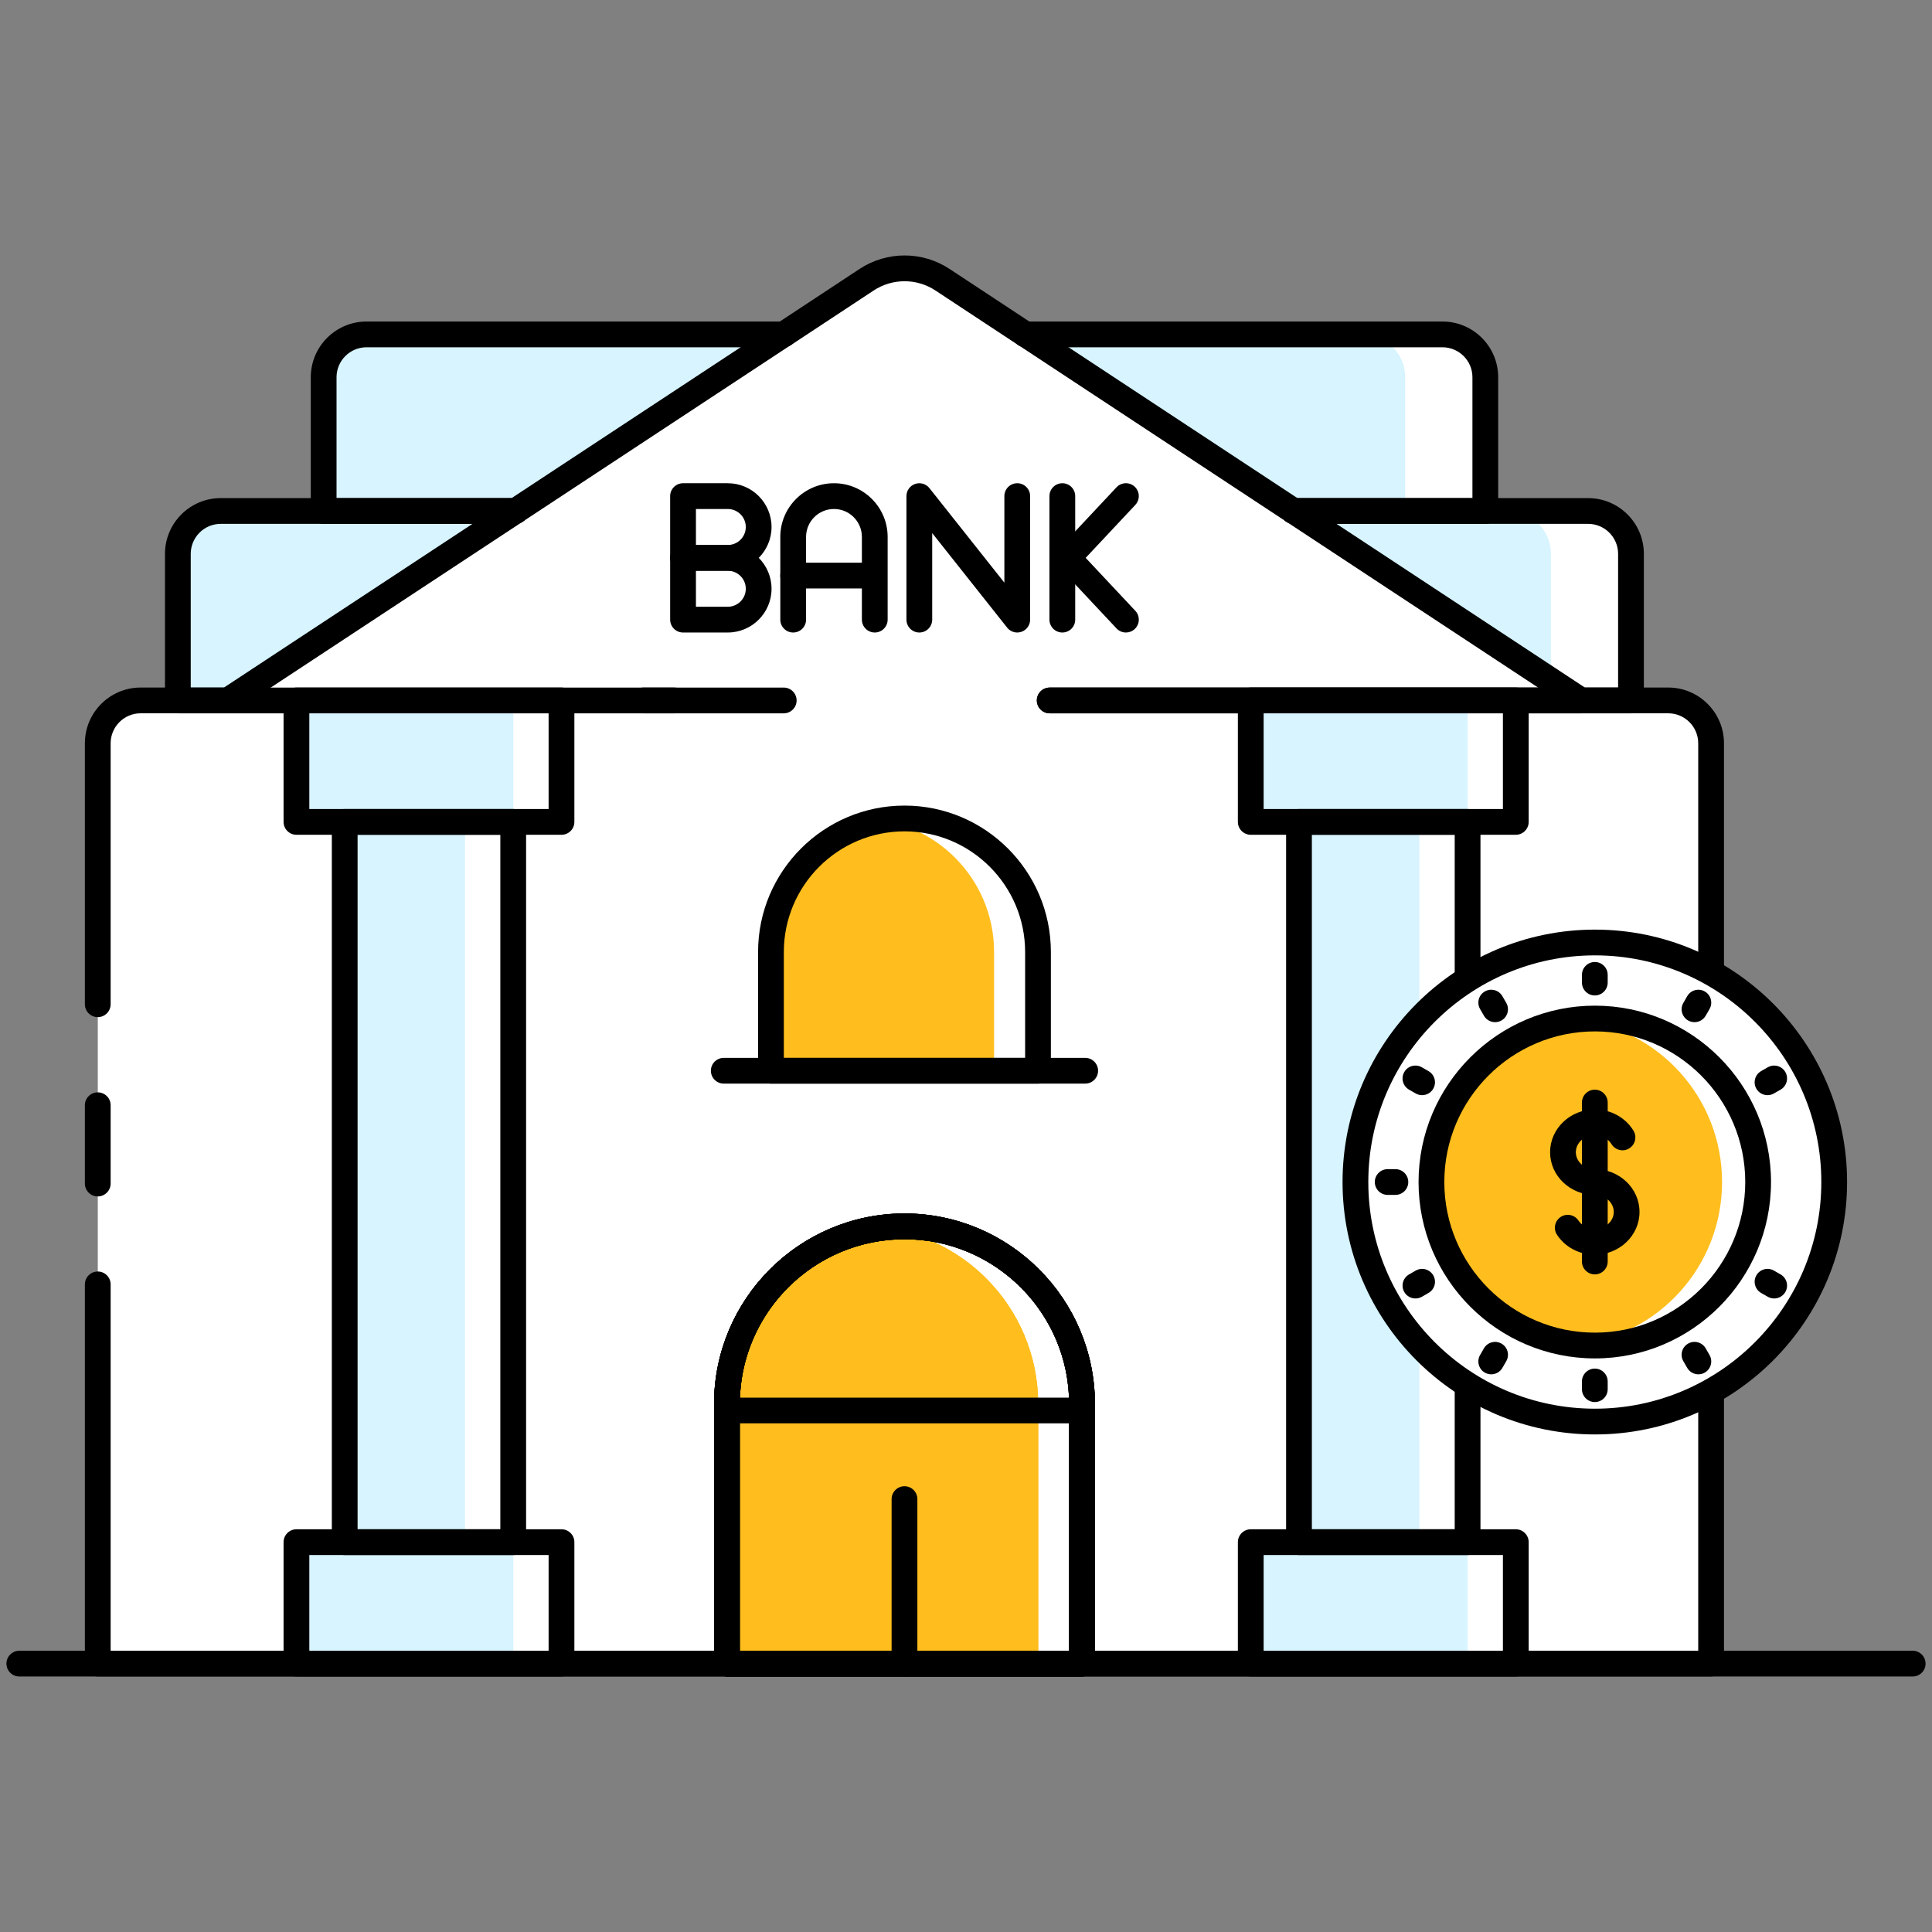 <svg id="Layer_1" enable-background="new 0 0 150 150" viewBox="0 0 150 150" xmlns="http://www.w3.org/2000/svg"><rect x="0" y="0" width="150" height="150" fill="#808080" stroke="none"/><g><path d="m126.63 43v11.38h-112.82v-11.38c0-1.84 1.49-3.33 3.33-3.33h7.99v-10.38c0-1.84 1.49-3.33 3.33-3.33h83.53c1.84 0 3.33 1.49 3.33 3.33v10.38h7.98c1.84 0 3.33 1.49 3.33 3.33z" fill="#fff"/></g><g><path d="m120.41 43v11.38h-106.6v-11.38c0-1.84 1.49-3.33 3.33-3.33h7.99v-10.38c0-1.84 1.49-3.33 3.33-3.33h77.32c1.83 0 3.32 1.49 3.32 3.33v10.38h7.99c1.83 0 3.32 1.49 3.32 3.33z" fill="#d7f4ff"/></g><g><path d="m132.853 75.522v-17.81c0-1.84-1.49-3.33-3.33-3.33h-2.89-3.88l-22.33-14.71-20.8-13.71h-.01l-6.43-4.24c-1.79-1.18-4.11-1.18-5.9 0l-6.43 4.24h-.01l-20.81 13.71-22.34 14.71h-3.88-2.89c-1.84 0-3.33 1.49-3.33 3.33v71.45h15.42 20.58 12.85 13.78 13.78 13.1 20.58 15.17v-21.14" fill="#fff"/></g><g><path d="m148.5 130.163h-147c-.552 0-1-.448-1-1s.448-1 1-1h147c.552 0 1 .448 1 1s-.448 1-1 1z"/></g><g><path d="m139.902 92.772h-.598c-.552 0-1-.448-1-1s.448-1 1-1h.598c.552 0 1 .448 1 1s-.448 1-1 1z"/></g><g><path d="m84.008 108.999v20.163h-27.569v-20.163c0-7.613 6.172-13.785 13.785-13.785 7.613 0 13.784 6.172 13.784 13.785z" fill="#fff"/></g><g><path d="m84.008 108.999v20.163h-27.569v-20.163c0-7.613 6.172-13.785 13.785-13.785 7.613 0 13.784 6.172 13.784 13.785z" fill="#fff"/></g><g><path d="m84.01 109v20.16h-27.57v-20.16c0-7.03 5.27-12.85 12.08-13.68.56-.07 1.13-.11 1.7-.11 3.81 0 7.26 1.55 9.75 4.04 2.5 2.5 4.04 5.95 4.04 9.75z" fill="#fff"/></g><g><path d="m80.59 73.91v9.22h-20.73v-9.22c0-5.14 3.75-9.41 8.66-10.22.55-.09 1.12-.14 1.7-.14 2.86 0 5.46 1.16 7.33 3.03 1.88 1.88 3.04 4.47 3.04 7.33z" fill="#fff"/></g><g><path d="m80.6 109v20.16h-24.16v-20.16c0-7.03 5.27-12.85 12.08-13.68 3.12.38 5.93 1.82 8.04 3.93 2.5 2.5 4.04 5.95 4.04 9.75z" fill="#ffbe1d"/></g><g><path d="m80.6 109v20.16h-24.16v-20.16c0-7.03 5.27-12.85 12.08-13.68 3.12.38 5.93 1.82 8.04 3.93 2.5 2.5 4.04 5.95 4.04 9.75z" fill="#ffbe1d"/></g><g><path d="m80.6 109v20.16h-24.16v-20.16c0-7.03 5.27-12.85 12.08-13.68 3.12.38 5.93 1.82 8.04 3.93 2.5 2.5 4.04 5.95 4.04 9.75z" fill="#ffbe1d"/></g><g><path d="m77.18 73.91v9.22h-17.32v-9.22c0-5.14 3.75-9.41 8.66-10.22 2.18.36 4.13 1.4 5.62 2.89 1.88 1.88 3.04 4.47 3.04 7.33z" fill="#ffbe1d"/></g><g><path d="m84.008 130.163h-27.569c-.552 0-1-.448-1-1v-20.164c0-8.152 6.632-14.785 14.785-14.785s14.785 6.632 14.785 14.785v20.164c-.001.552-.448 1-1.001 1zm-26.569-2h25.569v-19.164c0-7.049-5.735-12.785-12.785-12.785s-12.785 5.735-12.785 12.785v19.164z"/></g><g><path d="m84.008 110.51h-27.569c-.552 0-1-.448-1-1v-.511c0-8.152 6.632-14.785 14.785-14.785s14.785 6.632 14.785 14.785v.511c-.001.552-.448 1-1.001 1zm-26.56-2h25.551c-.257-6.824-5.889-12.296-12.775-12.296s-12.518 5.472-12.776 12.296z"/></g><g><path d="m70.224 130.163c-.552 0-1-.448-1-1v-12.773c0-.552.448-1 1-1s1 .448 1 1v12.773c0 .552-.448 1-1 1z"/></g><g><path d="m84.008 130.163h-27.569c-.552 0-1-.448-1-1v-20.164c0-8.152 6.632-14.785 14.785-14.785s14.785 6.632 14.785 14.785v20.164c-.001.552-.448 1-1.001 1zm-26.569-2h25.569v-19.164c0-7.049-5.735-12.785-12.785-12.785s-12.785 5.735-12.785 12.785v19.164z"/></g><g><path d="m84.008 130.163h-27.569c-.552 0-1-.448-1-1v-20.164c0-8.152 6.632-14.785 14.785-14.785s14.785 6.632 14.785 14.785v20.164c-.001.552-.448 1-1.001 1zm-26.569-2h25.569v-19.164c0-7.049-5.735-12.785-12.785-12.785s-12.785 5.735-12.785 12.785v19.164z"/></g><g><path d="m132.85 130.16h-125.26c-.552 0-1-.448-1-1v-29.44c0-.552.448-1 1-1s1 .448 1 1v28.44h123.26v-20.14c0-.552.448-1 1-1s1 .448 1 1v21.14c0 .552-.448 1-1 1z"/></g><g><path d="m7.59 78.97c-.552 0-1-.448-1-1v-20.26c0-2.388 1.942-4.33 4.33-4.33h6.47l42.9-28.255c.03-.02.06-.038.091-.054l6.349-4.186c2.126-1.401 4.875-1.402 7.001 0l6.352 4.188c.03.016.06.033.088.051l42.879 28.256h6.47c2.388 0 4.33 1.942 4.33 4.33v17.81c0 .552-.448 1-1 1s-1-.448-1-1v-17.81c0-1.285-1.045-2.33-2.33-2.33h-6.77c-.195 0-.387-.057-.55-.165l-43.052-28.368c-.03-.016-.06-.033-.088-.052l-6.43-4.24c-1.458-.961-3.342-.961-4.8 0l-6.43 4.24c-.03.02-.06.038-.092.054l-43.068 28.366c-.163.108-.354.165-.55.165h-6.77c-1.285 0-2.33 1.045-2.33 2.33v20.26c0 .552-.448 1-1 1z"/></g><g><path d="m7.59 92.89c-.552 0-1-.448-1-1v-6.08c0-.552.448-1 1-1s1 .448 1 1v6.08c0 .552-.448 1-1 1z"/></g><g><path d="m122.749 55.382h-41.25c-.552 0-1-.448-1-1s.448-1 1-1h41.25c.552 0 1 .448 1 1s-.448 1-1 1z"/></g><g><path d="m52.339 55.382h-2.39c-.552 0-1-.448-1-1s.448-1 1-1h2.39c.552 0 1 .448 1 1s-.448 1-1 1z"/></g><g><path d="m126.629 55.382h-45.13c-.552 0-1-.448-1-1s.448-1 1-1h44.13v-10.382c0-1.283-1.044-2.327-2.327-2.327h-22.883c-.552 0-1-.448-1-1s.448-1 1-1h22.883c2.386 0 4.327 1.941 4.327 4.327v11.383c0 .552-.448.999-1 .999z"/></g><g><path d="m60.849 55.382h-47.04c-.552 0-1-.448-1-1v-11.382c0-2.386 1.941-4.327 4.327-4.327h22.893c.552 0 1 .448 1 1s-.448 1-1 1h-22.893c-1.283 0-2.327 1.044-2.327 2.327v10.383h46.04c.552 0 1 .448 1 1s-.448.999-1 .999z"/></g><g><path d="m40.029 40.672h-14.9c-.552 0-1-.448-1-1v-10.382c0-2.386 1.941-4.327 4.327-4.327h32.393c.552 0 1 .448 1 1s-.448 1-1 1h-32.393c-1.283 0-2.327 1.044-2.327 2.327v9.383h13.9c.552 0 1 .448 1 1s-.448.999-1 .999z"/></g><g><path d="m115.319 40.672h-14.9c-.552 0-1-.448-1-1s.448-1 1-1h13.9v-9.382c0-1.283-1.044-2.327-2.327-2.327h-32.383c-.552 0-1-.448-1-1s.448-1 1-1h32.383c2.386 0 4.327 1.941 4.327 4.327v10.383c0 .552-.448.999-1 .999z"/></g><g><g><path d="m36.11 63.81v55.92h7.48v9.43h-20.57v-9.43h3.74v-55.92h-3.74v-9.43h20.57v9.43z" fill="#fff"/></g><g><path d="m36.11 63.81v55.92h3.74v9.43h-16.83v-9.43h3.74v-55.92h-3.74v-9.43h16.83v9.43z" fill="#d7f4ff"/></g></g><g><g><path d="m110.202 63.81v55.92h7.48v9.43h-20.57v-9.43h3.74v-55.92h-3.74v-9.43h20.57v9.43z" fill="#fff"/></g><g><path d="m110.202 63.81v55.92h3.74v9.43h-16.83v-9.43h3.74v-55.92h-3.74v-9.43h16.83v9.43z" fill="#d7f4ff"/></g></g><g><path d="m43.594 64.812h-20.578c-.552 0-1-.448-1-1v-9.43c0-.552.448-1 1-1h20.578c.552 0 1 .448 1 1v9.43c0 .553-.448 1-1 1zm-19.578-2h18.578v-7.43h-18.578z"/></g><g><path d="m43.594 130.163h-20.578c-.552 0-1-.448-1-1v-9.43c0-.552.448-1 1-1h20.578c.552 0 1 .448 1 1v9.43c0 .552-.448 1-1 1zm-19.578-2h18.578v-7.43h-18.578z"/></g><g><path d="m39.847 120.732h-13.084c-.552 0-1-.448-1-1v-55.92c0-.552.448-1 1-1h13.083c.552 0 1 .448 1 1v55.92c.001.553-.447 1-.999 1zm-12.084-2h11.083v-53.92h-11.083z"/></g><g><path d="m117.686 64.812h-20.578c-.552 0-1-.448-1-1v-9.43c0-.552.448-1 1-1h20.578c.552 0 1 .448 1 1v9.43c0 .553-.448 1-1 1zm-19.578-2h18.578v-7.43h-18.578z"/></g><g><path d="m117.686 130.163h-20.578c-.552 0-1-.448-1-1v-9.43c0-.552.448-1 1-1h20.578c.552 0 1 .448 1 1v9.43c0 .552-.448 1-1 1zm-19.578-2h18.578v-7.43h-18.578z"/></g><g><path d="m113.943 120.732h-13.09c-.552 0-1-.448-1-1v-55.92c0-.552.448-1 1-1h13.09c.552 0 1 .448 1 1v12.22c0 .552-.448 1-1 1s-1-.448-1-1v-11.22h-11.09v53.92h11.09v-11.22c0-.552.448-1 1-1s1 .448 1 1v12.22c0 .553-.447 1-1 1z"/></g><g><path d="m80.59 84.132h-20.733c-.552 0-1-.448-1-1v-9.22c0-6.268 5.099-11.366 11.367-11.366s11.366 5.098 11.366 11.366v9.22c0 .552-.448 1-1 1zm-19.733-2h18.733v-8.22c0-5.165-4.202-9.366-9.366-9.366-5.165 0-9.367 4.202-9.367 9.366z"/></g><g><path d="m84.254 84.132h-28.061c-.552 0-1-.448-1-1s.448-1 1-1h28.061c.552 0 1 .448 1 1s-.448 1-1 1z"/></g><g><g><path d="m56.505 44.313h-3.474c-.552 0-1-.448-1-1v-4.795c0-.552.448-1 1-1h3.474c1.874 0 3.397 1.524 3.397 3.397s-1.523 3.398-3.397 3.398zm-2.473-2h2.474c.771 0 1.397-.627 1.397-1.397s-.627-1.397-1.397-1.397h-2.474z"/></g><g><path d="m56.505 49.108h-3.474c-.552 0-1-.448-1-1v-4.795c0-.552.448-1 1-1h3.474c1.874 0 3.397 1.524 3.397 3.397s-1.523 3.398-3.397 3.398zm-2.473-2h2.474c.771 0 1.397-.627 1.397-1.397s-.627-1.397-1.397-1.397h-2.474z"/></g><g><path d="m67.917 49.108c-.552 0-1-.448-1-1v-6.423c0-1.195-.972-2.167-2.167-2.167s-2.167.972-2.167 2.167v6.423c0 .552-.448 1-1 1s-1-.448-1-1v-6.423c0-2.297 1.869-4.167 4.167-4.167s4.167 1.869 4.167 4.167v6.423c0 .552-.448 1-1 1z"/></g><g><path d="m67.857 45.689h-6.275c-.552 0-1-.448-1-1s.448-1 1-1h6.275c.552 0 1 .448 1 1s-.447 1-1 1z"/></g><g><path d="m78.979 49.108c-.299 0-.59-.135-.784-.379l-5.819-7.34v6.719c0 .552-.448 1-1 1s-1-.448-1-1v-9.59c0-.425.269-.804.671-.944.401-.14.848-.011 1.113.323l5.819 7.34v-6.719c0-.552.448-1 1-1s1 .448 1 1v9.59c0 .425-.269.804-.671.944-.108.038-.22.056-.329.056z"/></g><g><path d="m82.479 49.108c-.552 0-1-.448-1-1v-9.59c0-.552.448-1 1-1s1 .448 1 1v9.59c0 .552-.447 1-1 1z"/></g><g><path d="m82.479 44.784c-.245 0-.491-.089-.684-.271-.403-.377-.423-1.01-.045-1.414l4.936-5.266c.377-.403 1.01-.424 1.414-.045.403.377.423 1.01.045 1.414l-4.936 5.266c-.197.21-.463.316-.73.316z"/></g><g><path d="m87.416 49.108c-.267 0-.533-.106-.729-.316l-4.363-4.654c-.378-.403-.357-1.036.045-1.414.404-.377 1.036-.357 1.414.045l4.363 4.654c.378.403.357 1.036-.045 1.414-.195.182-.44.271-.685.271z"/></g></g><g><path d="m123.831 110.37c-10.254 0-18.596-8.343-18.596-18.597s8.342-18.597 18.596-18.597c10.243 0 18.576 8.343 18.576 18.597s-8.335 18.597-18.576 18.597z" fill="#fff"/></g><g><path d="m136.5 91.77c0 7.01-5.67 12.7-12.67 12.7-.47 0-.94-.03-1.4-.08-6.37-.69-11.29-6.08-11.29-12.62 0-6.53 4.92-11.92 11.29-12.61.46-.05.93-.08 1.4-.08 7 0 12.67 5.69 12.67 12.69z" fill="#fff"/></g><g><path d="m133.7 91.77c0 6.54-4.92 11.93-11.27 12.62-6.37-.69-11.29-6.08-11.29-12.62 0-6.53 4.92-11.92 11.29-12.61 6.35.69 11.27 6.08 11.27 12.61z" fill="#ffbe1d"/></g><g><path d="m123.817 97.415c-1.193 0-2.289-.577-2.93-1.543-.305-.46-.18-1.081.281-1.386.46-.305 1.081-.179 1.386.281.27.406.741.649 1.263.649.813 0 1.475-.593 1.475-1.323 0-.727-.662-1.318-1.475-1.318-.002 0-.004 0-.005 0-1.911-.005-3.464-1.492-3.464-3.317 0-1.832 1.559-3.323 3.475-3.323 1.233 0 2.383.634 3.001 1.654.286.472.135 1.087-.337 1.374s-1.087.135-1.374-.337c-.258-.426-.752-.69-1.291-.69-.813 0-1.475.593-1.475 1.323 0 .727.662 1.317 1.475 1.317h.005c1.911.005 3.464 1.492 3.464 3.318.001 1.83-1.558 3.321-3.474 3.321z"/></g><g><path d="m123.821 98.943c-.552 0-1-.448-1-1v-12.341c0-.552.448-1 1-1s1 .448 1 1v12.342c0 .552-.448.999-1 .999z"/></g><g><path d="m123.831 111.37c-10.805 0-19.596-8.792-19.596-19.598s8.791-19.597 19.596-19.597c10.794 0 19.576 8.791 19.576 19.597s-8.782 19.598-19.576 19.598zm0-37.195c-9.702 0-17.596 7.894-17.596 17.597 0 9.704 7.894 17.598 17.596 17.598 9.691 0 17.576-7.894 17.576-17.598 0-9.703-7.885-17.597-17.576-17.597z"/></g><g><path d="m123.829 105.467c-7.55 0-13.693-6.143-13.693-13.694s6.143-13.694 13.693-13.694c7.539 0 13.672 6.143 13.672 13.694s-6.133 13.694-13.672 13.694zm0-25.389c-6.447 0-11.693 5.246-11.693 11.694s5.246 11.694 11.693 11.694c6.436 0 11.672-5.246 11.672-11.694s-5.236-11.694-11.672-11.694z"/></g><g><path d="m123.821 77.286c-.552 0-1-.448-1-1v-.597c0-.552.448-1 1-1s1 .448 1 1v.597c0 .552-.448 1-1 1z"/></g><g><path d="m123.821 108.855c-.552 0-1-.448-1-1v-.597c0-.552.448-1 1-1s1 .448 1 1v.597c0 .553-.448 1-1 1z"/></g><g><path d="m116.08 79.361c-.345 0-.681-.179-.867-.5l-.299-.518c-.276-.478-.113-1.09.365-1.366.479-.276 1.09-.113 1.366.365l.299.518c.276.478.113 1.09-.365 1.366-.157.092-.329.135-.499.135z"/></g><g><path d="m131.862 106.702c-.345 0-.681-.179-.867-.5l-.299-.518c-.276-.478-.113-1.09.365-1.366s1.09-.113 1.366.365l.299.518c.276.478.113 1.09-.365 1.366-.157.092-.329.135-.499.135z"/></g><g><path d="m110.41 85.029c-.169 0-.341-.043-.499-.134l-.516-.297c-.479-.276-.643-.887-.367-1.366.275-.479.887-.644 1.366-.367l.516.297c.479.276.643.887.367 1.366-.185.322-.522.501-.867.501z"/></g><g><path d="m137.746 100.813c-.169 0-.341-.043-.498-.133l-.516-.297c-.479-.276-.643-.887-.368-1.366.276-.479.887-.643 1.366-.368l.516.297c.479.276.643.887.368 1.366-.186.321-.523.501-.868.501z"/></g><g><path d="m108.338 92.772h-.599c-.552 0-1-.448-1-1s.448-1 1-1h.599c.552 0 1 .448 1 1s-.448 1-1 1z"/></g><g><path d="m109.896 100.813c-.346 0-.682-.179-.867-.5-.276-.479-.112-1.09.367-1.366l.516-.297c.477-.277 1.089-.112 1.366.367.276.479.112 1.09-.367 1.366l-.516.297c-.158.09-.33.133-.499.133z"/></g><g><path d="m137.231 85.029c-.346 0-.682-.18-.868-.501-.275-.479-.111-1.09.368-1.366l.516-.297c.479-.274 1.089-.111 1.366.368.275.479.111 1.09-.368 1.366l-.516.297c-.157.09-.328.133-.498.133z"/></g><g><path d="m115.779 106.702c-.17 0-.342-.043-.5-.134-.478-.276-.642-.888-.365-1.366l.299-.518c.277-.479.888-.642 1.366-.365.478.276.642.888.365 1.366l-.299.518c-.185.32-.521.499-.866.499z"/></g><g><path d="m131.561 79.361c-.17 0-.342-.043-.5-.134-.478-.276-.642-.888-.365-1.366l.299-.518c.277-.479.888-.642 1.366-.365s.642.888.365 1.366l-.299.518c-.185.32-.521.499-.866.499z"/></g></svg>